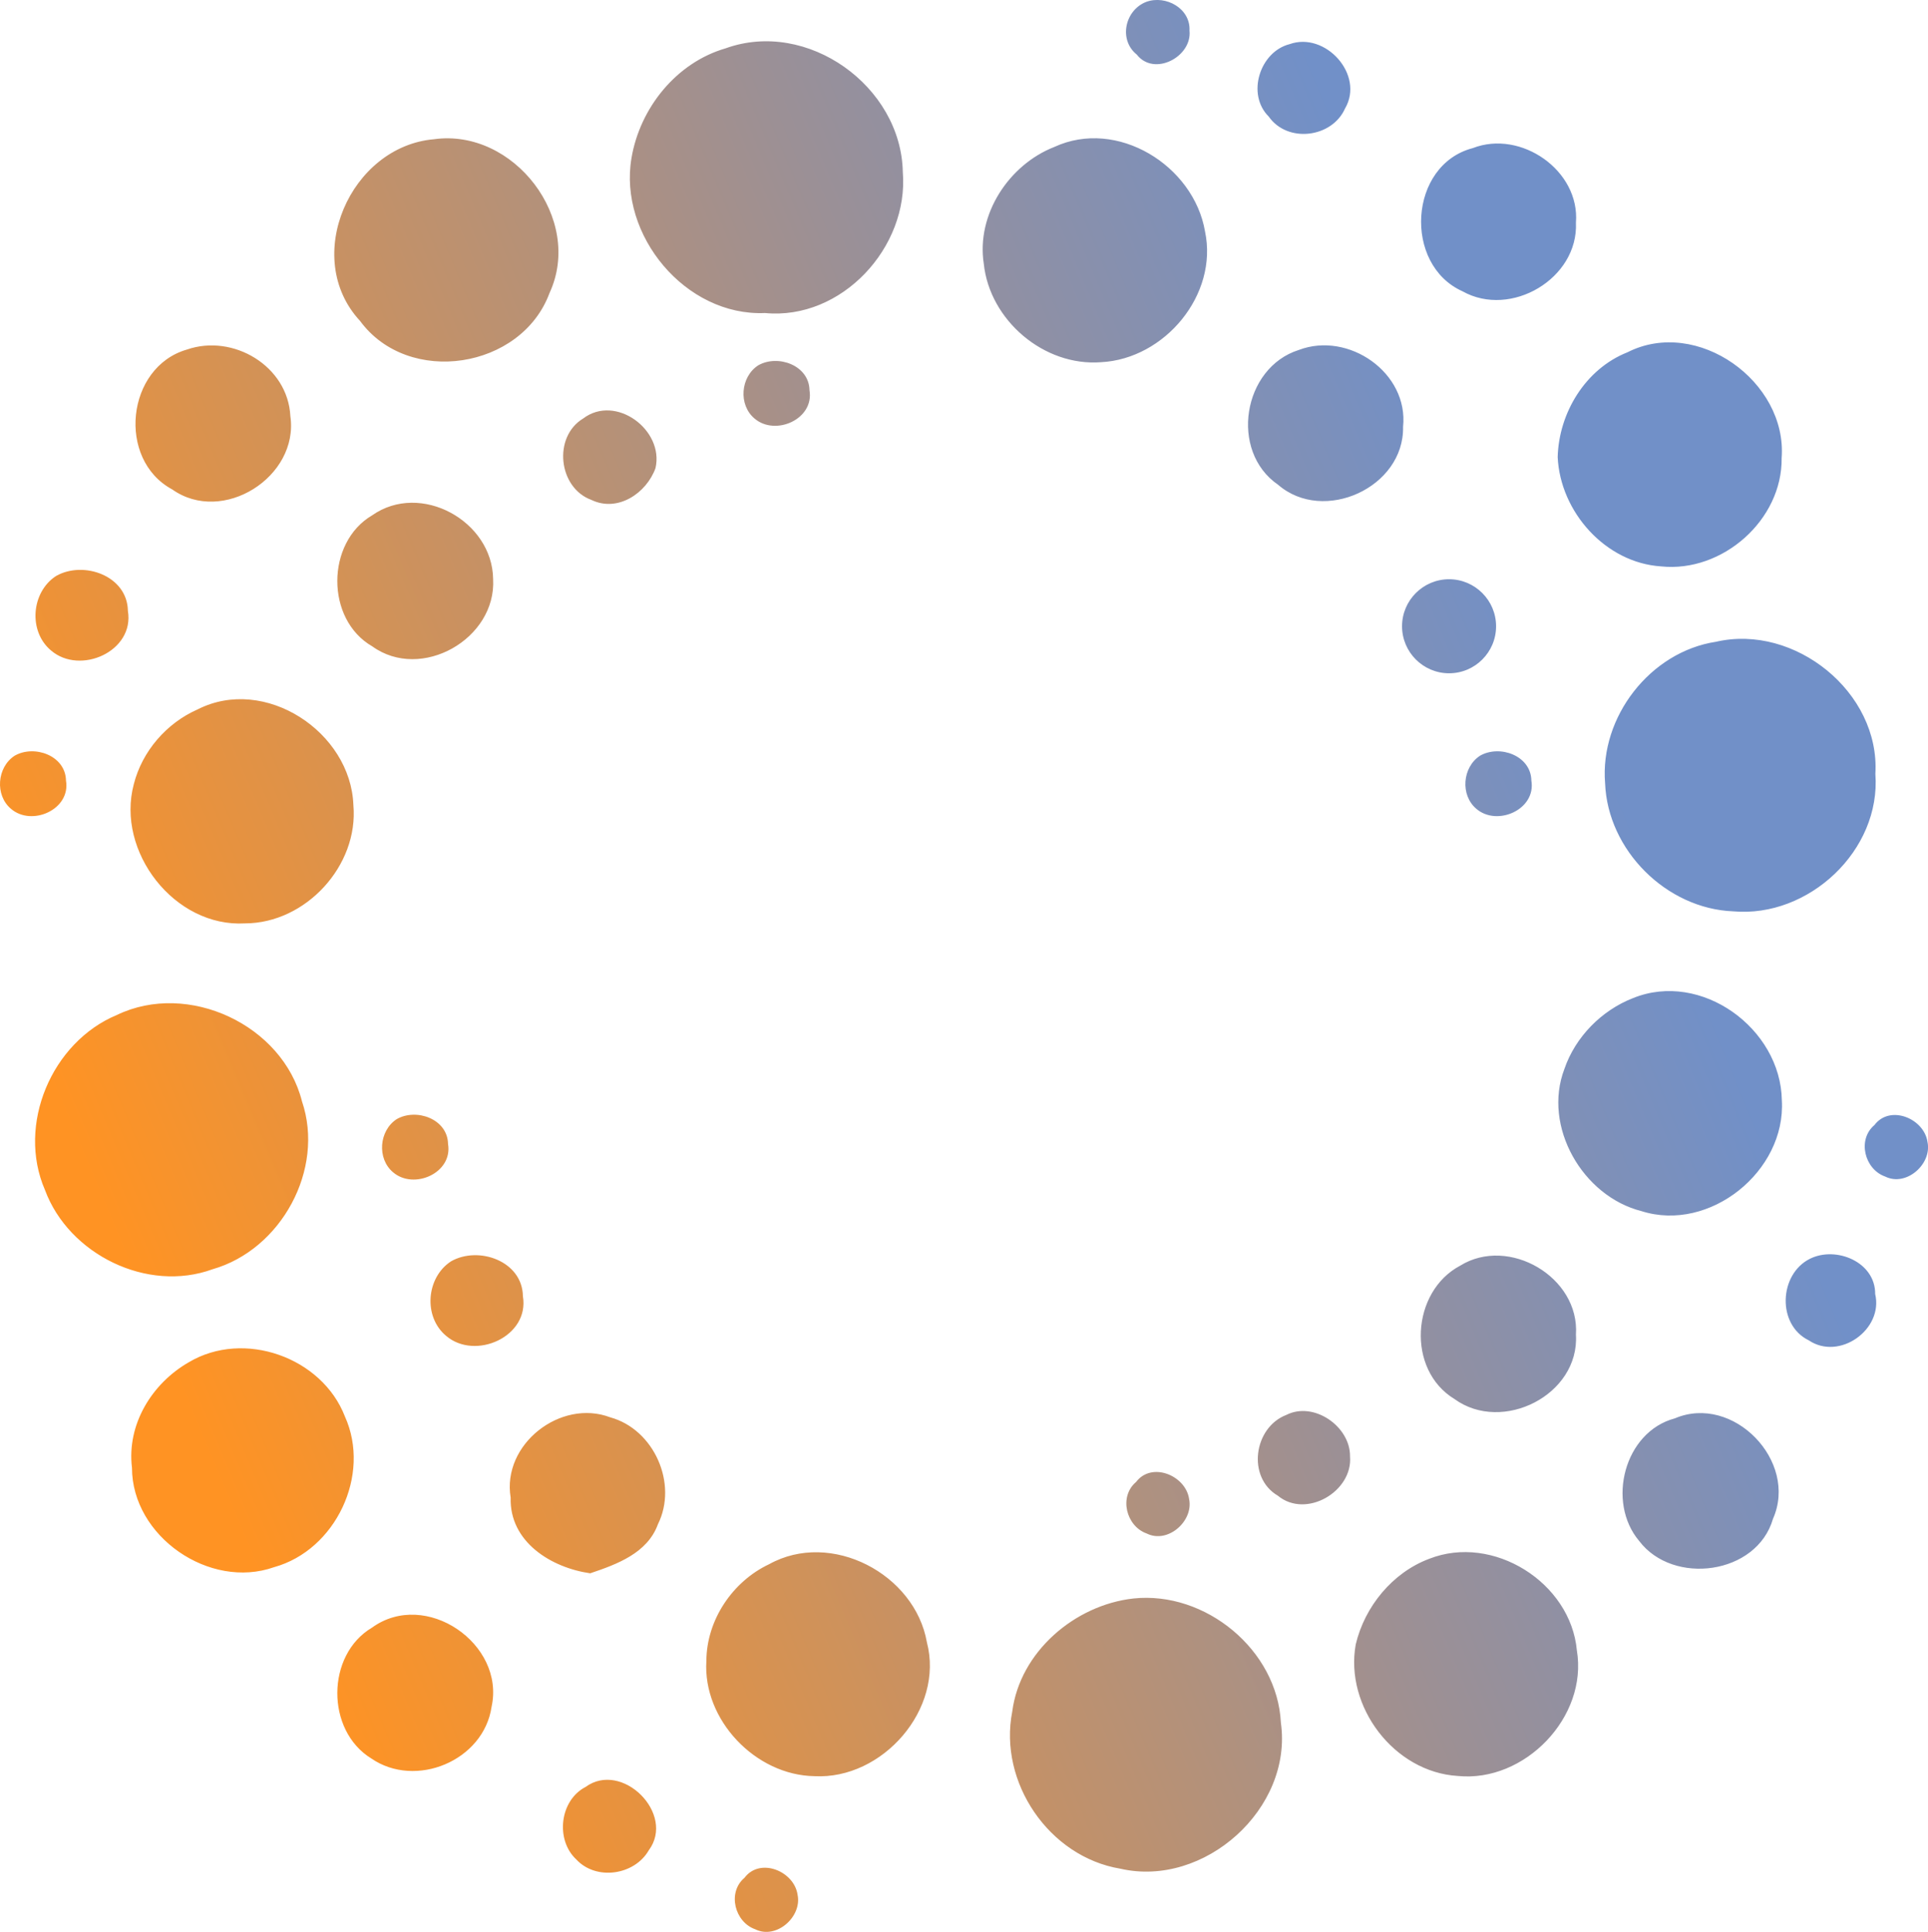 <?xml version="1.0" encoding="UTF-8"?>
<svg id="Layer_2" data-name="Layer 2" xmlns="http://www.w3.org/2000/svg" xmlns:xlink="http://www.w3.org/1999/xlink" viewBox="0 0 189.04 189.41">
  <defs>
    <style>
      .cls-1 {
        fill: url(#linear-gradient);
        opacity: 1;
        stroke-width: 0px;
      }
    </style>
    <linearGradient id="linear-gradient" x1="13.8" y1="127.5" x2="183.72" y2="55.97" gradientUnits="userSpaceOnUse">
      <stop offset="0" stop-color="#ff9323"/>
      <stop offset=".56" stop-color="#9b9096"/>
      <stop offset=".83" stop-color="#7190c8"/>
    </linearGradient>
  </defs>
  <g id="Layer_1-2" data-name="Layer 1">
    <path class="cls-1" d="m112.4.18c1.91-.69,4.34.65,4.23,2.82.27,2.57-3.47,4.54-5.17,2.35-1.81-1.45-1.16-4.37.94-5.17Zm19.48,10.46c1.94-3.31-1.93-7.57-5.44-6.31-2.91.74-4.25,4.91-2.04,7.1,1.83,2.62,6.19,2.1,7.48-.79Zm-43.36,6.23c-.16-8.42-9.35-15.03-17.38-12.13-4.84,1.41-8.39,5.85-9.22,10.74-1.3,7.57,5.3,15.55,13.09,15.21,7.52.72,14.11-6.45,13.51-13.82Zm-34.64,11.86c3.36-7.26-3.51-16.16-11.32-15.08-8.21.7-13.02,11.6-7.26,17.81,4.75,6.47,15.83,4.72,18.58-2.73Zm54.09,6.78c6.22-.32,11.5-6.61,10.18-12.83-1.11-6.46-8.62-11.12-14.78-8.27-4.45,1.74-7.66,6.62-6.91,11.45.58,5.55,5.92,10.09,11.51,9.65Zm35.43-6.95c4.74,2.66,11.37-1.25,11.12-6.73.41-5.12-5.41-9.14-10.11-7.31-6.3,1.64-6.84,11.43-1.01,14.04ZM16.88,47.98c4.96,3.52,12.45-1.24,11.59-7.18-.24-4.91-5.61-8.1-10.14-6.53-5.96,1.72-6.89,10.78-1.45,13.71Zm108.44-.45c4.46,3.86,12.37.26,12.25-5.68.56-5.3-5.35-9.39-10.22-7.54-5.51,1.74-6.83,9.93-2.03,13.22Zm37.55,8c6.01.63,11.9-4.55,11.82-10.63.56-7.49-8.29-13.83-15.12-10.36-4.12,1.63-6.73,5.94-6.84,10.28.25,5.36,4.68,10.36,10.14,10.71Zm-104.89-6.52c2.58,1.25,5.4-.65,6.29-3.11.87-3.74-3.9-7.29-7.09-4.87-2.98,1.8-2.45,6.79.8,7.98Zm-9.63,7.76c-.07-5.69-7.11-9.59-11.87-6.24-4.52,2.66-4.57,10.2.02,12.84,4.81,3.47,12.18-.74,11.85-6.6Zm93.73,9.24c2.55,0,4.61-2.07,4.61-4.61s-2.07-4.61-4.61-4.61-4.61,2.07-4.61,4.61,2.07,4.61,4.61,4.61ZM5.01,63.78c2.85,2.44,8.2.08,7.53-3.89-.05-3.45-4.35-4.95-7.04-3.42-2.44,1.58-2.75,5.43-.49,7.31Zm1.46,12.75c-.04-2.46-3.11-3.54-5.03-2.44-1.74,1.13-1.96,3.88-.35,5.22,2.04,1.74,5.86.06,5.38-2.78Zm143.68,0c-.04-2.46-3.11-3.54-5.03-2.44-1.74,1.13-1.96,3.88-.35,5.22,2.04,1.74,5.86.06,5.38-2.78Zm18.11-13.61c-6.46.98-11.41,7.38-10.88,13.87.25,6.56,6,12.3,12.56,12.56,7.4.66,14.51-5.98,13.94-13.48.48-7.99-7.91-14.73-15.62-12.95ZM24.03,90.53c5.95-.01,11.15-5.66,10.62-11.6-.26-7.17-8.68-12.73-15.27-9.38-3.05,1.34-5.44,4.1-6.26,7.33-1.77,6.61,3.99,14.06,10.91,13.65Zm136.08,7.33c-3.08,1.2-5.65,3.81-6.72,6.94-2.16,5.65,1.79,12.48,7.55,13.94,6.7,2.13,14.18-3.92,13.77-10.86-.11-7.05-7.91-12.74-14.6-10.02ZM20.84,124.44c6.73-1.92,11.03-9.79,8.77-16.46-1.89-7.5-11.17-11.83-18.15-8.47-6.39,2.66-9.83,10.76-7.05,17.16,2.34,6.32,10.04,10.11,16.43,7.77Zm156.63-1.03c-3.06,1.52-3.25,6.48-.12,8,2.99,2.02,7.34-1.05,6.51-4.55.02-3.13-3.82-4.72-6.39-3.45Zm-34.85,13.76c4.69,3.4,12.26-.41,11.9-6.32.38-5.64-6.59-9.71-11.35-6.76-4.8,2.54-5.29,10.21-.55,13.08Zm-108.8,1.71c-2.25-5.83-9.93-8.53-15.31-5.32-3.61,2.07-6.09,6.09-5.57,10.34,0,6.75,7.62,11.98,13.93,9.75,6.04-1.67,9.54-9.04,6.95-14.77Zm26.02.08c-4.88-1.85-10.64,2.65-9.77,7.87-.13,4.34,3.97,6.87,7.8,7.42,2.61-.88,5.61-1.97,6.64-4.81,1.98-3.98-.38-9.3-4.67-10.48Zm66.29-.24c-3.21,1.23-3.89,6.13-.84,7.92,2.77,2.29,7.37-.41,7.08-3.85.04-2.93-3.55-5.43-6.24-4.07Zm38.09.34c-4.97,1.32-6.72,8.21-3.5,12.02,3.33,4.4,11.54,3.31,13.12-2.17,2.51-5.65-3.91-12.28-9.62-9.85Zm-52.83,6.24c-1.71,1.44-.97,4.34,1.05,5.05,2.07,1.03,4.61-1.23,4.15-3.39-.33-2.3-3.67-3.69-5.2-1.66Zm-35.98,8.06c-3.59,1.69-6.13,5.48-6.15,9.47-.37,5.79,4.82,11.22,10.59,11.31,6.67.36,12.75-6.57,11.03-13.13-1.17-6.69-9.39-11.03-15.47-7.65Zm64.72-.53c-3.6,1.35-6.32,4.68-7.2,8.39-1.1,6.1,3.76,12.52,10,12.9,6.56.66,12.78-5.77,11.68-12.32-.61-6.65-8.22-11.44-14.48-8.97Zm-29,3.89c-5.75.64-11.12,5.23-11.88,11.09-1.36,6.93,3.61,14.24,10.59,15.4,8.24,1.9,16.94-5.89,15.75-14.31-.35-7.15-7.41-12.93-14.46-12.18Zm-74.66,2.86c-4.5,2.67-4.53,10.08-.07,12.82,4.35,3,11.03.23,11.8-5.07,1.35-6.17-6.47-11.56-11.73-7.75Zm20.94,15.62c-2.54,1.32-2.97,5.19-.9,7.11,1.94,2.09,5.69,1.55,7.1-.9,2.66-3.57-2.62-8.83-6.2-6.21Zm-18.51-65.48c-1.74,1.13-1.96,3.88-.35,5.22,2.04,1.74,5.86.06,5.38-2.78-.04-2.46-3.11-3.54-5.03-2.44Zm12.37,17.36c-.05-3.45-4.35-4.95-7.04-3.42-2.44,1.58-2.75,5.43-.49,7.31,2.85,2.44,8.2.08,7.53-3.89Zm23.07-91.26c-1.74,1.13-1.96,3.88-.35,5.22,2.04,1.74,5.86.06,5.38-2.78-.04-2.46-3.11-3.54-5.03-2.44Zm-1.34,148.28c-1.71,1.44-.97,4.34,1.05,5.05,2.07,1.03,4.61-1.23,4.15-3.39-.33-2.3-3.67-3.69-5.2-1.66Zm115.99-72.14c-.33-2.3-3.67-3.69-5.2-1.66-1.71,1.44-.97,4.34,1.05,5.05,2.07,1.03,4.61-1.23,4.15-3.39Z"/>
  </g>
</svg>